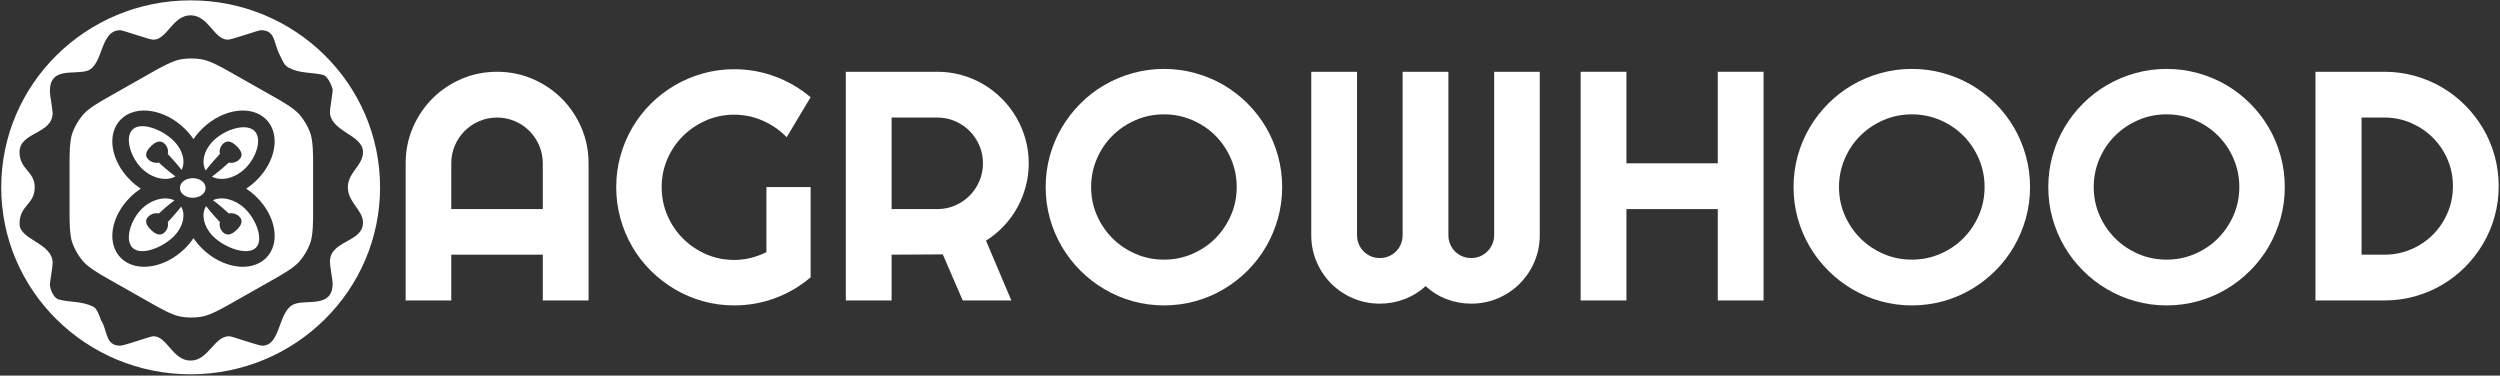 <?xml version="1.0" standalone="no"?>
<!-- Generator: Adobe Fireworks 10, Export SVG Extension by Aaron Beall (http://fireworks.abeall.com) . Version: 0.6.1  -->
<!DOCTYPE svg PUBLIC "-//W3C//DTD SVG 1.1//EN" "http://www.w3.org/Graphics/SVG/1.1/DTD/svg11.dtd">
<svg id="white.nav-Page%201" viewBox="0 0 1531 230" style="background-color:#ffffff00" version="1.1"
	xmlns="http://www.w3.org/2000/svg" xmlns:xlink="http://www.w3.org/1999/xlink" xml:space="preserve"
	x="0px" y="0px" width="1531px" height="230px"
>
	<rect x="0" y="0" width="1531" height="230" fill="#333333" stroke="none"/>
	<g id="Layer%201">
		<path d="M 139.523 24.303 C 142.057 24.303 158.108 18.498 159.797 18.498 C 169.09 18.498 167.4 26.79 171.624 34.253 C 172.469 35.911 174.159 40.886 177.538 41.716 C 183.451 45.032 191.054 44.204 197.812 45.862 C 201.191 46.691 203.725 54.153 203.725 54.982 C 203.725 57.47 202.036 66.591 202.036 68.25 C 202.036 80.687 222.31 82.345 222.31 93.126 C 222.31 101.417 213.018 105.564 213.018 114.684 C 213.018 123.805 222.31 128.78 222.31 136.243 C 222.31 148.681 202.036 147.023 202.036 160.29 C 202.036 162.778 203.725 171.899 203.725 173.556 C 203.725 188.482 188.519 183.507 180.917 185.994 C 169.934 189.311 172.469 211.7 160.642 211.7 C 158.108 211.7 142.057 205.895 140.368 205.895 C 131.075 205.895 127.696 220.821 116.714 220.821 C 105.733 220.821 102.353 205.895 93.905 205.895 C 92.216 205.895 76.166 211.7 73.631 211.7 C 64.338 211.7 66.028 202.578 61.804 195.945 C 60.96 193.457 59.27 188.482 56.736 187.653 C 49.978 184.337 42.375 185.166 36.462 183.507 C 32.238 182.678 30.548 176.044 30.548 174.386 C 30.548 172.727 32.238 163.607 32.238 161.119 C 32.238 148.681 11.964 147.023 11.964 137.072 C 11.964 125.464 21.256 125.464 21.256 114.684 C 21.256 104.734 11.964 103.904 11.964 93.126 C 11.964 80.687 32.238 82.345 32.238 69.079 C 32.238 67.42 30.548 58.299 30.548 55.812 C 30.548 40.886 44.909 45.862 53.357 43.374 C 63.494 40.057 60.96 18.498 73.631 18.498 C 75.321 18.498 91.371 24.303 93.905 24.303 C 102.353 24.303 105.733 9.377 116.714 9.377 C 127.696 9.377 131.075 24.303 139.523 24.303 ZM 0.75 114.717 C 0.75 177.954 52.684 229.217 116.75 229.217 C 180.816 229.217 232.75 177.954 232.75 114.717 C 232.75 51.48 180.816 0.217 116.75 0.217 C 52.684 0.217 0.75 51.48 0.75 114.717 ZM 123.99 78.667 C 136.336 66.679 153.712 64.114 162.8 72.939 C 171.888 81.763 169.247 98.634 156.901 110.623 C 154.976 112.491 152.927 114.132 150.808 115.535 C 152.927 116.939 154.976 118.579 156.901 120.448 C 169.247 132.436 171.888 149.307 162.8 158.131 C 153.712 166.956 136.336 164.391 123.99 152.404 C 121.867 150.341 120.03 148.137 118.491 145.852 C 116.952 148.137 115.116 150.341 112.992 152.404 C 100.647 164.391 83.27 166.956 74.183 158.131 C 65.094 149.307 67.735 132.436 80.082 120.448 C 82.007 118.579 84.055 116.939 86.175 115.535 C 84.055 114.132 82.007 112.491 80.082 110.623 C 67.735 98.634 65.094 81.763 74.183 72.939 C 83.27 64.114 100.647 66.679 112.992 78.667 C 115.116 80.729 116.952 82.933 118.491 85.218 C 120.03 82.933 121.867 80.729 123.99 78.667 ZM 140.986 186.119 L 167.914 170.864 C 172.49 168.272 180.023 164.016 183.416 160.073 C 186.205 156.832 188.495 152.942 189.961 148.951 C 191.745 144.095 191.736 135.566 191.736 130.381 L 191.736 99.871 C 191.736 94.687 191.745 86.159 189.962 81.304 C 188.496 77.313 186.207 73.422 183.418 70.181 C 180.023 66.237 172.49 61.98 167.914 59.388 L 140.986 44.133 C 136.409 41.541 128.887 37.269 123.71 36.357 C 119.455 35.607 114.877 35.607 110.621 36.356 C 105.443 37.269 97.919 41.541 93.343 44.133 L 66.414 59.388 C 61.838 61.98 54.306 66.236 50.913 70.179 C 48.123 73.42 45.834 77.31 44.367 81.301 C 42.584 86.158 42.593 94.687 42.593 99.871 L 42.593 130.381 C 42.593 135.566 42.584 144.094 44.367 148.948 C 45.832 152.939 48.121 156.83 50.911 160.071 C 54.305 164.015 61.838 168.272 66.414 170.864 L 93.343 186.119 C 97.919 188.712 105.442 192.983 110.618 193.896 C 114.873 194.646 119.452 194.646 123.707 193.896 C 128.886 192.984 136.409 188.712 140.986 186.119 ZM 110.198 115.108 C 110.198 118.876 114.172 121.112 118.052 121.112 C 121.932 121.112 125.906 118.876 125.906 115.108 C 125.906 111.341 121.932 109.106 118.052 109.106 C 114.172 109.106 110.198 111.341 110.198 115.108 ZM 105.907 145.271 C 112.018 139.502 113.953 131.692 110.956 126.539 C 108.095 130.252 104.023 134.643 103.2 135.528 L 103.059 135.672 C 102.952 135.775 102.846 135.869 102.738 135.951 C 103.23 138.145 102.599 140.529 100.845 142.234 C 98.105 144.898 95.183 143.413 92.44 140.746 C 89.696 138.079 88.169 135.24 90.91 132.576 C 92.654 130.881 95.089 130.265 97.336 130.729 C 97.424 130.619 97.523 130.509 97.635 130.399 C 98.511 129.548 102.999 125.552 106.82 122.718 C 101.361 120.028 93.207 121.879 87.167 127.58 C 80.137 134.217 76.061 146.914 81.237 151.8 C 86.411 156.684 98.877 151.907 105.907 145.271 ZM 131.076 145.271 C 138.106 151.907 151.428 156.684 156.603 151.8 C 161.778 146.914 156.846 134.217 149.816 127.58 C 143.869 121.967 135.874 120.086 130.419 122.596 C 134.274 125.436 138.88 129.536 139.768 130.399 C 139.881 130.509 139.981 130.619 140.069 130.729 C 142.316 130.265 144.75 130.881 146.494 132.576 C 149.235 135.24 147.708 138.079 144.964 140.746 C 142.221 143.413 139.299 144.898 136.559 142.234 C 134.804 140.529 134.175 138.145 134.667 135.951 C 134.56 135.869 134.451 135.775 134.344 135.672 L 134.203 135.528 C 133.358 134.619 129.082 130.004 126.213 126.231 C 122.953 131.376 124.842 139.387 131.076 145.271 ZM 105.907 85.799 C 98.877 79.163 86.411 74.385 81.237 79.27 C 76.061 84.156 80.137 96.853 87.167 103.489 C 93.437 109.409 101.985 111.177 107.432 108.025 C 103.494 105.183 98.558 100.793 97.635 99.896 C 97.523 99.787 97.424 99.676 97.336 99.566 C 95.089 100.03 92.654 99.415 90.91 97.72 C 88.169 95.056 89.696 92.216 92.44 89.549 C 95.183 86.882 98.105 85.398 100.845 88.063 C 102.599 89.767 103.23 92.15 102.738 94.345 C 102.846 94.427 102.952 94.52 103.059 94.624 L 103.2 94.768 C 104.046 95.678 108.335 100.303 111.203 104.079 C 113.838 98.93 111.842 91.402 105.907 85.799 ZM 131.076 85.799 C 125.014 91.521 123.061 99.253 125.955 104.406 C 128.818 100.576 133.333 95.704 134.203 94.768 L 134.344 94.624 C 134.451 94.52 134.56 94.427 134.667 94.345 C 134.175 92.15 134.804 89.767 136.559 88.063 C 139.299 85.398 142.221 86.882 144.964 89.549 C 147.708 92.216 149.235 95.056 146.494 97.72 C 144.75 99.415 142.316 100.03 140.069 99.566 C 139.981 99.676 139.881 99.787 139.768 99.896 C 138.831 100.807 133.755 105.322 129.788 108.158 C 135.243 111.126 143.635 109.323 149.816 103.489 C 156.846 96.853 160.921 84.995 155.746 80.11 C 150.571 75.225 138.106 79.163 131.076 85.799 Z" fill="#ffffff"/>
		<path d="M 276.359 128.047 L 276.359 100.016 C 276.359 96.172 277.078 92.547 278.547 89.125 C 280.016 85.719 282.016 82.734 284.562 80.188 C 287.094 77.656 290.078 75.656 293.5 74.188 C 296.906 72.719 300.547 71.984 304.391 71.984 C 308.219 71.984 311.844 72.719 315.266 74.188 C 318.688 75.656 321.672 77.656 324.203 80.188 C 326.734 82.734 328.734 85.719 330.203 89.125 C 331.672 92.547 332.406 96.172 332.406 100.016 L 332.406 128.047 L 276.359 128.047 L 276.359 128.047 ZM 360.438 100.016 C 360.438 92.266 358.969 85 356.047 78.188 C 353.109 71.391 349.109 65.453 344.031 60.375 C 338.953 55.297 333.016 51.297 326.203 48.359 C 319.391 45.422 312.125 43.953 304.391 43.953 C 296.641 43.953 289.359 45.422 282.562 48.359 C 275.75 51.297 269.828 55.297 264.781 60.375 C 259.734 65.453 255.75 71.391 252.812 78.188 C 249.875 85 248.422 92.266 248.422 100.016 L 248.422 184 L 276.359 184 L 276.359 155.969 L 332.406 155.969 L 332.406 184 L 360.438 184 L 360.438 100.016 L 360.438 100.016 Z" fill="#ffffff"/>
		<path d="M 496.422 114.562 L 469.359 114.562 L 469.359 154.406 C 466.359 155.906 463.203 157.078 459.891 157.922 C 456.562 158.766 453.141 159.188 449.641 159.188 C 443.516 159.188 437.766 158.016 432.391 155.672 C 427.016 153.328 422.312 150.141 418.281 146.109 C 414.25 142.078 411.062 137.359 408.719 131.953 C 406.375 126.547 405.203 120.75 405.203 114.562 C 405.203 108.453 406.375 102.703 408.719 97.328 C 411.062 91.953 414.25 87.266 418.281 83.266 C 422.312 79.266 427.016 76.094 432.391 73.75 C 437.766 71.406 443.516 70.234 449.641 70.234 C 455.75 70.234 461.578 71.453 467.109 73.891 C 472.641 76.328 477.531 79.703 481.766 84 L 496.422 59.578 C 489.906 54.047 482.641 49.812 474.641 46.844 C 466.625 43.875 458.297 42.391 449.641 42.391 C 442.984 42.391 436.594 43.266 430.438 44.984 C 424.281 46.719 418.547 49.141 413.203 52.266 C 407.859 55.391 402.984 59.156 398.562 63.547 C 394.125 67.938 390.359 72.812 387.234 78.188 C 384.109 83.562 381.672 89.312 379.953 95.438 C 378.234 101.562 377.375 107.938 377.375 114.562 C 377.375 121.219 378.234 127.625 379.953 133.812 C 381.672 140 384.109 145.766 387.234 151.141 C 390.359 156.516 394.125 161.391 398.562 165.781 C 402.984 170.188 407.859 173.953 413.203 177.109 C 418.547 180.266 424.281 182.719 430.438 184.438 C 436.594 186.156 442.984 187.031 449.641 187.031 C 458.297 187.031 466.625 185.547 474.641 182.594 C 482.641 179.625 489.906 175.375 496.422 169.844 L 496.422 114.562 L 496.422 114.562 Z" fill="#ffffff"/>
		<path d="M 574.047 71.984 C 577.891 71.984 581.5 72.719 584.891 74.188 C 588.266 75.656 591.234 77.656 593.766 80.188 C 596.297 82.734 598.297 85.719 599.766 89.125 C 601.234 92.547 601.969 96.172 601.969 100.016 C 601.969 103.859 601.234 107.5 599.766 110.906 C 598.297 114.328 596.297 117.312 593.766 119.844 C 591.234 122.375 588.266 124.375 584.891 125.844 C 581.5 127.312 577.891 128.047 574.047 128.047 L 546.016 128.047 L 546.016 71.984 L 574.047 71.984 L 574.047 71.984 ZM 546.016 155.969 L 577.359 155.781 L 589.578 184 L 619.359 184 L 603.828 147.375 C 607.859 144.844 611.516 141.844 614.766 138.391 C 618.016 134.953 620.766 131.172 623.016 127.062 C 625.266 122.969 626.984 118.641 628.188 114.078 C 629.391 109.516 630 104.828 630 100.016 C 630 94.875 629.328 89.922 628 85.172 C 626.656 80.422 624.766 75.969 622.328 71.797 C 619.891 67.641 616.953 63.844 613.547 60.422 C 610.125 57 606.344 54.062 602.219 51.625 C 598.078 49.188 593.641 47.312 588.891 45.969 C 584.141 44.625 579.188 43.953 574.047 43.953 L 517.984 43.953 L 517.984 184 L 546.016 184 L 546.016 155.969 L 546.016 155.969 Z" fill="#ffffff"/>
		<path d="M 782.609 95.328 C 780.875 89.141 778.453 83.391 775.328 78.047 C 772.203 72.703 768.422 67.828 764 63.391 C 759.562 58.969 754.688 55.188 749.344 52.062 C 744 48.938 738.25 46.516 732.062 44.797 C 725.875 43.078 719.469 42.203 712.828 42.203 C 706.188 42.203 699.797 43.078 693.641 44.797 C 687.484 46.516 681.734 48.938 676.359 52.062 C 670.984 55.188 666.078 58.969 661.656 63.391 C 657.219 67.828 653.438 72.703 650.281 78.047 C 647.125 83.391 644.672 89.141 642.953 95.328 C 641.234 101.516 640.375 107.938 640.375 114.562 C 640.375 121.219 641.234 127.609 642.953 133.766 C 644.672 139.922 647.125 145.672 650.281 151.047 C 653.438 156.422 657.219 161.312 661.656 165.734 C 666.078 170.172 670.984 173.953 676.359 177.109 C 681.734 180.266 687.484 182.719 693.641 184.438 C 699.797 186.156 706.188 187.031 712.828 187.031 C 719.469 187.031 725.875 186.156 732.062 184.438 C 738.25 182.719 744 180.266 749.344 177.109 C 754.688 173.953 759.562 170.172 764 165.734 C 768.422 161.312 772.203 156.422 775.328 151.047 C 778.453 145.672 780.875 139.922 782.609 133.766 C 784.328 127.609 785.203 121.219 785.203 114.562 C 785.203 107.938 784.328 101.516 782.609 95.328 L 782.609 95.328 ZM 753.844 131.812 C 751.5 137.188 748.328 141.891 744.328 145.922 C 740.328 149.953 735.609 153.141 730.172 155.484 C 724.734 157.828 718.953 159 712.828 159 C 706.641 159 700.859 157.828 695.453 155.484 C 690.047 153.141 685.312 149.953 681.281 145.922 C 677.25 141.891 674.062 137.188 671.719 131.812 C 669.375 126.438 668.203 120.688 668.203 114.562 C 668.203 108.453 669.375 102.672 671.719 97.234 C 674.062 91.797 677.25 87.078 681.281 83.078 C 685.312 79.078 690.047 75.891 695.453 73.547 C 700.859 71.203 706.641 70.031 712.828 70.031 C 718.953 70.031 724.734 71.203 730.172 73.547 C 735.609 75.891 740.328 79.078 744.328 83.078 C 748.328 87.078 751.5 91.797 753.844 97.234 C 756.188 102.672 757.359 108.453 757.359 114.562 C 757.359 120.688 756.188 126.438 753.844 131.812 L 753.844 131.812 Z" fill="#ffffff"/>
		<path d="M 942.953 43.953 L 915.031 43.953 L 915.031 143.953 C 915.031 145.922 914.656 147.766 913.906 149.484 C 913.156 151.203 912.141 152.703 910.875 153.969 C 909.594 155.25 908.109 156.234 906.422 156.953 C 904.734 157.672 902.906 158.016 900.969 158.016 C 899 158.016 897.172 157.672 895.484 156.953 C 893.797 156.234 892.312 155.25 891.047 153.969 C 889.766 152.703 888.781 151.203 888.062 149.484 C 887.344 147.766 887 145.922 887 143.953 L 887 43.953 L 858.969 43.953 L 858.969 143.953 C 858.969 145.922 858.609 147.766 857.891 149.484 C 857.172 151.203 856.188 152.703 854.922 153.969 C 853.641 155.25 852.156 156.234 850.469 156.953 C 848.781 157.672 846.953 158.016 845 158.016 C 843.047 158.016 841.219 157.672 839.531 156.953 C 837.844 156.234 836.359 155.25 835.094 153.969 C 833.812 152.703 832.828 151.203 832.109 149.484 C 831.391 147.766 831.047 145.922 831.047 143.953 L 831.047 43.953 L 803.016 43.953 L 803.016 143.953 C 803.016 149.766 804.094 155.219 806.281 160.328 C 808.469 165.438 811.453 169.891 815.266 173.703 C 819.078 177.516 823.531 180.5 828.641 182.688 C 833.75 184.859 839.203 185.953 845 185.953 C 850.203 185.953 855.219 185.031 860.031 183.219 C 864.844 181.406 869.188 178.734 873.031 175.203 C 876.875 178.734 881.188 181.406 885.969 183.219 C 890.75 185.031 895.75 185.953 900.969 185.953 C 906.75 185.953 912.203 184.859 917.312 182.688 C 922.422 180.5 926.875 177.516 930.688 173.703 C 934.5 169.891 937.484 165.438 939.672 160.328 C 941.859 155.219 942.953 149.766 942.953 143.953 L 942.953 43.953 L 942.953 43.953 Z" fill="#ffffff"/>
		<path d="M 996.016 128.047 L 1051.969 128.047 L 1051.969 184 L 1080 184 L 1080 43.953 L 1051.969 43.953 L 1051.969 100.016 L 996.016 100.016 L 996.016 43.953 L 967.984 43.953 L 967.984 184 L 996.016 184 L 996.016 128.047 L 996.016 128.047 Z" fill="#ffffff"/>
		<path d="M 1240.609 95.328 C 1238.875 89.141 1236.453 83.391 1233.328 78.047 C 1230.203 72.703 1226.422 67.828 1222 63.391 C 1217.562 58.969 1212.688 55.188 1207.344 52.062 C 1202 48.938 1196.25 46.516 1190.062 44.797 C 1183.875 43.078 1177.469 42.203 1170.828 42.203 C 1164.188 42.203 1157.797 43.078 1151.641 44.797 C 1145.484 46.516 1139.734 48.938 1134.359 52.062 C 1128.984 55.188 1124.078 58.969 1119.656 63.391 C 1115.219 67.828 1111.438 72.703 1108.281 78.047 C 1105.125 83.391 1102.672 89.141 1100.953 95.328 C 1099.234 101.516 1098.375 107.938 1098.375 114.562 C 1098.375 121.219 1099.234 127.609 1100.953 133.766 C 1102.672 139.922 1105.125 145.672 1108.281 151.047 C 1111.438 156.422 1115.219 161.312 1119.656 165.734 C 1124.078 170.172 1128.984 173.953 1134.359 177.109 C 1139.734 180.266 1145.484 182.719 1151.641 184.438 C 1157.797 186.156 1164.188 187.031 1170.828 187.031 C 1177.469 187.031 1183.875 186.156 1190.062 184.438 C 1196.25 182.719 1202 180.266 1207.344 177.109 C 1212.688 173.953 1217.562 170.172 1222 165.734 C 1226.422 161.312 1230.203 156.422 1233.328 151.047 C 1236.453 145.672 1238.875 139.922 1240.609 133.766 C 1242.328 127.609 1243.203 121.219 1243.203 114.562 C 1243.203 107.938 1242.328 101.516 1240.609 95.328 L 1240.609 95.328 ZM 1211.844 131.812 C 1209.5 137.188 1206.328 141.891 1202.328 145.922 C 1198.328 149.953 1193.609 153.141 1188.172 155.484 C 1182.734 157.828 1176.953 159 1170.828 159 C 1164.641 159 1158.859 157.828 1153.453 155.484 C 1148.047 153.141 1143.312 149.953 1139.281 145.922 C 1135.25 141.891 1132.062 137.188 1129.719 131.812 C 1127.375 126.438 1126.203 120.688 1126.203 114.562 C 1126.203 108.453 1127.375 102.672 1129.719 97.234 C 1132.062 91.797 1135.25 87.078 1139.281 83.078 C 1143.312 79.078 1148.047 75.891 1153.453 73.547 C 1158.859 71.203 1164.641 70.031 1170.828 70.031 C 1176.953 70.031 1182.734 71.203 1188.172 73.547 C 1193.609 75.891 1198.328 79.078 1202.328 83.078 C 1206.328 87.078 1209.5 91.797 1211.844 97.234 C 1214.188 102.672 1215.359 108.453 1215.359 114.562 C 1215.359 120.688 1214.188 126.438 1211.844 131.812 L 1211.844 131.812 Z" fill="#ffffff"/>
		<path d="M 1396.609 95.328 C 1394.875 89.141 1392.453 83.391 1389.328 78.047 C 1386.203 72.703 1382.422 67.828 1378 63.391 C 1373.562 58.969 1368.688 55.188 1363.344 52.062 C 1358 48.938 1352.25 46.516 1346.062 44.797 C 1339.875 43.078 1333.469 42.203 1326.828 42.203 C 1320.188 42.203 1313.797 43.078 1307.641 44.797 C 1301.484 46.516 1295.734 48.938 1290.359 52.062 C 1284.984 55.188 1280.078 58.969 1275.656 63.391 C 1271.219 67.828 1267.438 72.703 1264.281 78.047 C 1261.125 83.391 1258.672 89.141 1256.953 95.328 C 1255.234 101.516 1254.375 107.938 1254.375 114.562 C 1254.375 121.219 1255.234 127.609 1256.953 133.766 C 1258.672 139.922 1261.125 145.672 1264.281 151.047 C 1267.438 156.422 1271.219 161.312 1275.656 165.734 C 1280.078 170.172 1284.984 173.953 1290.359 177.109 C 1295.734 180.266 1301.484 182.719 1307.641 184.438 C 1313.797 186.156 1320.188 187.031 1326.828 187.031 C 1333.469 187.031 1339.875 186.156 1346.062 184.438 C 1352.25 182.719 1358 180.266 1363.344 177.109 C 1368.688 173.953 1373.562 170.172 1378 165.734 C 1382.422 161.312 1386.203 156.422 1389.328 151.047 C 1392.453 145.672 1394.875 139.922 1396.609 133.766 C 1398.328 127.609 1399.203 121.219 1399.203 114.562 C 1399.203 107.938 1398.328 101.516 1396.609 95.328 L 1396.609 95.328 ZM 1367.844 131.812 C 1365.5 137.188 1362.328 141.891 1358.328 145.922 C 1354.328 149.953 1349.609 153.141 1344.172 155.484 C 1338.734 157.828 1332.953 159 1326.828 159 C 1320.641 159 1314.859 157.828 1309.453 155.484 C 1304.047 153.141 1299.312 149.953 1295.281 145.922 C 1291.25 141.891 1288.062 137.188 1285.719 131.812 C 1283.375 126.438 1282.203 120.688 1282.203 114.562 C 1282.203 108.453 1283.375 102.672 1285.719 97.234 C 1288.062 91.797 1291.25 87.078 1295.281 83.078 C 1299.312 79.078 1304.047 75.891 1309.453 73.547 C 1314.859 71.203 1320.641 70.031 1326.828 70.031 C 1332.953 70.031 1338.734 71.203 1344.172 73.547 C 1349.609 75.891 1354.328 79.078 1358.328 83.078 C 1362.328 87.078 1365.5 91.797 1367.844 97.234 C 1370.188 102.672 1371.359 108.453 1371.359 114.562 C 1371.359 120.688 1370.188 126.438 1367.844 131.812 L 1367.844 131.812 Z" fill="#ffffff"/>
		<path d="M 1527.703 95.375 C 1526.047 89.422 1523.688 83.859 1520.625 78.672 C 1517.562 73.5 1513.906 68.781 1509.688 64.516 C 1505.453 60.266 1500.734 56.594 1495.531 53.531 C 1490.312 50.469 1484.734 48.109 1478.781 46.453 C 1472.812 44.797 1466.609 43.953 1460.172 43.953 L 1417.984 43.953 L 1417.984 184 L 1460.172 184 C 1466.609 184 1472.812 183.172 1478.781 181.516 C 1484.734 179.859 1490.312 177.5 1495.531 174.438 C 1500.734 171.375 1505.453 167.719 1509.688 163.453 C 1513.906 159.188 1517.562 154.469 1520.625 149.281 C 1523.688 144.109 1526.047 138.547 1527.703 132.578 C 1529.359 126.625 1530.203 120.422 1530.203 113.984 C 1530.203 107.547 1529.359 101.344 1527.703 95.375 L 1527.703 95.375 ZM 1498.891 130.344 C 1496.703 135.453 1493.719 139.906 1489.906 143.719 C 1486.094 147.531 1481.641 150.516 1476.531 152.703 C 1471.422 154.891 1465.969 155.969 1460.172 155.969 L 1446.219 155.969 L 1446.219 71.984 L 1460.172 71.984 C 1465.969 71.984 1471.422 73.094 1476.531 75.312 C 1481.641 77.531 1486.094 80.531 1489.906 84.344 C 1493.719 88.156 1496.703 92.594 1498.891 97.672 C 1501.078 102.75 1502.172 108.188 1502.172 113.984 C 1502.172 119.781 1501.078 125.234 1498.891 130.344 L 1498.891 130.344 Z" fill="#ffffff"/>
	</g>
</svg>
